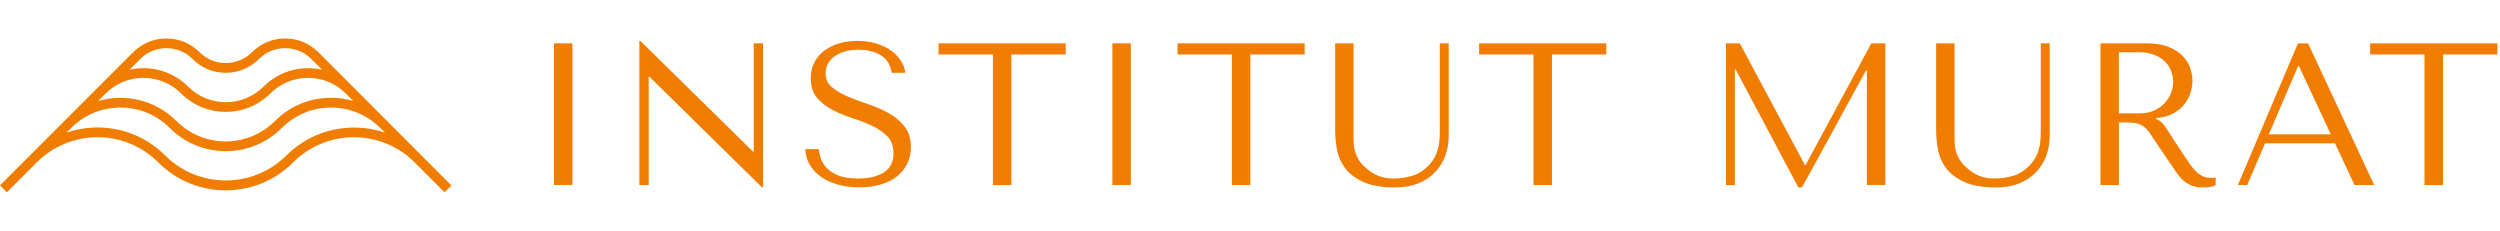 <svg width="325" height="30" viewBox="0 0 325 30" fill="none" xmlns="http://www.w3.org/2000/svg">
<path d="M74.416 5.634V24.045H72.02V5.634H74.416Z" fill="#F07D00"/>
<path d="M99.201 5.634V24.366H99.068L84.432 9.98H84.331V24.052H83.117V5.321H83.25L97.886 19.706H97.987V5.634H99.201Z" fill="#F07D00"/>
<path d="M106.453 19.393C106.468 19.691 106.539 20.059 106.664 20.482C106.789 20.912 107.024 21.327 107.377 21.735C107.729 22.142 108.238 22.486 108.904 22.776C109.569 23.066 110.462 23.207 111.566 23.207C112.952 23.207 114.064 22.941 114.902 22.416C115.74 21.891 116.155 21.053 116.155 19.918C116.155 19.009 115.889 18.281 115.364 17.733C114.839 17.193 114.174 16.731 113.375 16.355C112.576 15.979 111.707 15.642 110.775 15.345C109.843 15.047 108.974 14.687 108.175 14.264C107.377 13.841 106.711 13.316 106.186 12.682C105.662 12.048 105.395 11.218 105.395 10.184C105.395 9.393 105.56 8.696 105.881 8.078C106.21 7.467 106.648 6.958 107.204 6.551C107.76 6.151 108.403 5.838 109.131 5.626C109.859 5.415 110.634 5.313 111.441 5.313C112.247 5.313 112.96 5.407 113.673 5.587C114.385 5.775 115.027 6.042 115.591 6.402C116.155 6.762 116.617 7.2 116.993 7.717C117.361 8.234 117.604 8.821 117.706 9.464H115.912C115.771 8.43 115.302 7.67 114.503 7.185C113.704 6.699 112.725 6.464 111.582 6.464C110.893 6.464 110.29 6.551 109.757 6.715C109.233 6.879 108.786 7.099 108.426 7.373C108.066 7.647 107.792 7.968 107.604 8.336C107.416 8.704 107.33 9.096 107.33 9.518C107.33 10.27 107.604 10.881 108.152 11.335C108.7 11.789 109.381 12.197 110.204 12.549C111.026 12.901 111.911 13.23 112.874 13.551C113.837 13.864 114.722 14.256 115.544 14.718C116.367 15.18 117.048 15.76 117.596 16.456C118.144 17.146 118.418 18.038 118.418 19.127C118.418 19.918 118.262 20.638 117.941 21.28C117.619 21.93 117.173 22.479 116.594 22.941C116.014 23.395 115.309 23.747 114.495 23.99C113.681 24.233 112.756 24.358 111.738 24.358C110.72 24.358 109.812 24.24 108.966 24.006C108.121 23.771 107.385 23.434 106.758 23.003C106.132 22.572 105.638 22.056 105.278 21.437C104.918 20.826 104.722 20.137 104.683 19.385H106.476L106.453 19.393Z" fill="#F07D00"/>
<path d="M129.076 24.052V7.083H122.013V5.634H138.544V7.083H131.48V24.052H129.084H129.076Z" fill="#F07D00"/>
<path d="M147.009 5.634V24.045H144.612V5.634H147.009Z" fill="#F07D00"/>
<path d="M160.141 24.052V7.083H153.077V5.634H169.608V7.083H162.545V24.052H160.149H160.141Z" fill="#F07D00"/>
<path d="M175.959 5.634V17.655C175.959 18.007 175.967 18.359 175.983 18.704C175.998 19.056 176.061 19.401 176.171 19.745C176.272 20.09 176.437 20.435 176.648 20.787C176.86 21.139 177.165 21.492 177.572 21.836C178.081 22.291 178.622 22.635 179.193 22.862C179.765 23.089 180.423 23.207 181.159 23.207C182.02 23.207 182.843 23.081 183.641 22.839C184.432 22.596 185.145 22.126 185.779 21.445C186.131 21.061 186.398 20.669 186.586 20.286C186.774 19.902 186.907 19.511 186.993 19.119C187.079 18.727 187.134 18.328 187.15 17.937C187.165 17.545 187.173 17.154 187.173 16.77V5.634H188.332V17.631C188.332 18.563 188.183 19.432 187.886 20.247C187.588 21.061 187.142 21.774 186.554 22.392C185.967 23.003 185.239 23.489 184.37 23.841C183.5 24.193 182.498 24.366 181.378 24.366C179.585 24.366 178.168 24.115 177.134 23.614C176.1 23.113 175.317 22.494 174.785 21.75C174.26 21.006 173.923 20.2 173.782 19.331C173.641 18.461 173.571 17.67 173.571 16.95V5.634H175.967H175.959Z" fill="#F07D00"/>
<path d="M199.35 24.052V7.083H192.287V5.634H208.818V7.083H201.754V24.052H199.358H199.35Z" fill="#F07D00"/>
<path d="M234.628 21.445H234.73L243.273 5.634H245.09V24.045H242.694V9.135H242.592L234.26 24.366H233.782L225.638 9.033H225.536V24.052H224.377V5.634H226.171L234.636 21.445H234.628Z" fill="#F07D00"/>
<path d="M254.088 5.634V17.655C254.088 18.007 254.095 18.359 254.111 18.704C254.127 19.056 254.189 19.401 254.299 19.745C254.401 20.09 254.565 20.435 254.777 20.787C254.988 21.139 255.294 21.492 255.701 21.836C256.21 22.291 256.75 22.635 257.322 22.862C257.893 23.089 258.551 23.207 259.287 23.207C260.149 23.207 260.971 23.081 261.77 22.839C262.561 22.596 263.273 22.126 263.908 21.445C264.26 21.061 264.526 20.669 264.714 20.286C264.902 19.902 265.035 19.511 265.121 19.119C265.207 18.727 265.262 18.328 265.278 17.937C265.294 17.545 265.301 17.154 265.301 16.77V5.634H266.46V17.631C266.46 18.563 266.312 19.432 266.014 20.247C265.716 21.061 265.27 21.774 264.683 22.392C264.095 23.003 263.367 23.489 262.498 23.841C261.629 24.193 260.626 24.366 259.507 24.366C257.713 24.366 256.296 24.115 255.262 23.614C254.229 23.113 253.445 22.494 252.913 21.75C252.388 21.006 252.052 20.2 251.911 19.331C251.77 18.461 251.699 17.67 251.699 16.95V5.634H254.095H254.088Z" fill="#F07D00"/>
<path d="M279.037 5.634C280.211 5.634 281.19 5.799 281.965 6.12C282.741 6.441 283.352 6.848 283.798 7.334C284.244 7.819 284.565 8.336 284.745 8.9C284.933 9.464 285.019 9.98 285.019 10.45C285.019 10.975 284.933 11.515 284.761 12.071C284.589 12.627 284.307 13.136 283.923 13.606C283.539 14.076 283.046 14.475 282.443 14.789C281.84 15.102 281.12 15.29 280.274 15.345V15.446L280.54 15.579C280.752 15.681 280.932 15.814 281.081 15.971C281.229 16.128 281.425 16.386 281.66 16.731C281.895 17.083 282.216 17.576 282.615 18.218C283.015 18.861 283.586 19.714 284.315 20.787C284.557 21.155 284.792 21.484 285.019 21.774C285.247 22.063 285.481 22.306 285.732 22.51C285.975 22.713 286.241 22.862 286.523 22.972C286.805 23.074 287.126 23.128 287.502 23.128C287.588 23.128 287.674 23.128 287.768 23.113C287.854 23.105 287.94 23.089 288.034 23.074V24.045C287.792 24.186 287.541 24.272 287.298 24.311C287.055 24.342 286.734 24.366 286.351 24.366C285.826 24.366 285.372 24.295 284.996 24.154C284.62 24.013 284.283 23.825 283.986 23.59C283.688 23.355 283.414 23.066 283.164 22.737C282.913 22.4 282.655 22.032 282.396 21.633L280.305 18.555C279.984 18.062 279.71 17.655 279.483 17.318C279.256 16.981 279.005 16.715 278.739 16.503C278.473 16.292 278.175 16.143 277.854 16.057C277.525 15.971 277.118 15.924 276.625 15.924H275.458V24.052H273.062V5.634H279.045H279.037ZM275.45 14.734H278.175C278.88 14.734 279.507 14.608 280.039 14.366C280.579 14.123 281.034 13.802 281.402 13.402C281.77 13.011 282.052 12.572 282.232 12.087C282.42 11.601 282.506 11.124 282.506 10.654C282.506 10.09 282.404 9.573 282.2 9.103C281.997 8.634 281.699 8.218 281.315 7.882C280.924 7.537 280.462 7.271 279.929 7.083C279.389 6.887 278.786 6.793 278.12 6.793H275.45V14.734Z" fill="#F07D00"/>
<path d="M294.456 18.634L292.138 24.052H290.924L298.731 5.642H300.047L308.645 24.052H306.085L303.555 18.634H294.456ZM298.857 8.587H298.755L294.957 17.451H302.999L298.857 8.587Z" fill="#F07D00"/>
<path d="M315.184 24.052V7.083H308.121V5.634H324.652V7.083H317.588V24.052H315.192H315.184Z" fill="#F07D00"/>
<path d="M41.378 6.785C40.227 5.634 38.7 5 37.071 5C35.442 5 33.915 5.634 32.764 6.785C30.885 8.665 27.823 8.665 25.936 6.785C24.785 5.634 23.258 5 21.629 5C20 5 18.473 5.634 17.322 6.785L0 24.107L0.893 25L4.792 21.1C9.139 16.754 16.218 16.754 20.564 21.1C22.913 23.45 26.03 24.742 29.342 24.742C32.655 24.742 35.779 23.45 38.121 21.1C42.467 16.754 49.546 16.754 53.892 21.1L57.792 25L58.684 24.107L41.378 6.785ZM18.215 7.678C19.123 6.77 20.337 6.261 21.629 6.261C22.921 6.261 24.127 6.762 25.043 7.678C26.194 8.829 27.721 9.464 29.35 9.464C30.979 9.464 32.506 8.829 33.657 7.678C34.565 6.77 35.779 6.261 37.071 6.261C38.363 6.261 39.569 6.762 40.486 7.678L41.872 9.064C39.217 8.469 36.319 9.197 34.26 11.257C32.952 12.565 31.206 13.285 29.358 13.285C27.51 13.285 25.764 12.565 24.456 11.257C22.396 9.197 19.499 8.461 16.844 9.064L18.23 7.678H18.215ZM13.743 12.15C16.445 9.448 20.846 9.448 23.547 12.15C26.742 15.345 31.95 15.345 35.145 12.15C37.846 9.448 42.248 9.448 44.949 12.15L45.92 13.121C44.996 12.854 44.025 12.713 43.031 12.713C40.274 12.713 37.69 13.786 35.74 15.736C34.033 17.443 31.762 18.383 29.342 18.383C26.922 18.383 24.651 17.443 22.944 15.736C20.188 12.98 16.257 12.118 12.757 13.136L13.735 12.157L13.743 12.15ZM37.236 20.2C32.89 24.546 25.811 24.546 21.464 20.2C18.003 16.738 12.999 15.752 8.653 17.24L9.264 16.629C10.971 14.922 13.242 13.982 15.662 13.982C18.081 13.982 20.352 14.922 22.059 16.629C24.009 18.579 26.594 19.651 29.35 19.651C32.106 19.651 34.691 18.579 36.641 16.629C40.164 13.105 45.904 13.105 49.428 16.629L50.047 17.247C45.701 15.767 40.697 16.754 37.236 20.207V20.2Z" fill="#F07D00"/>
</svg>
